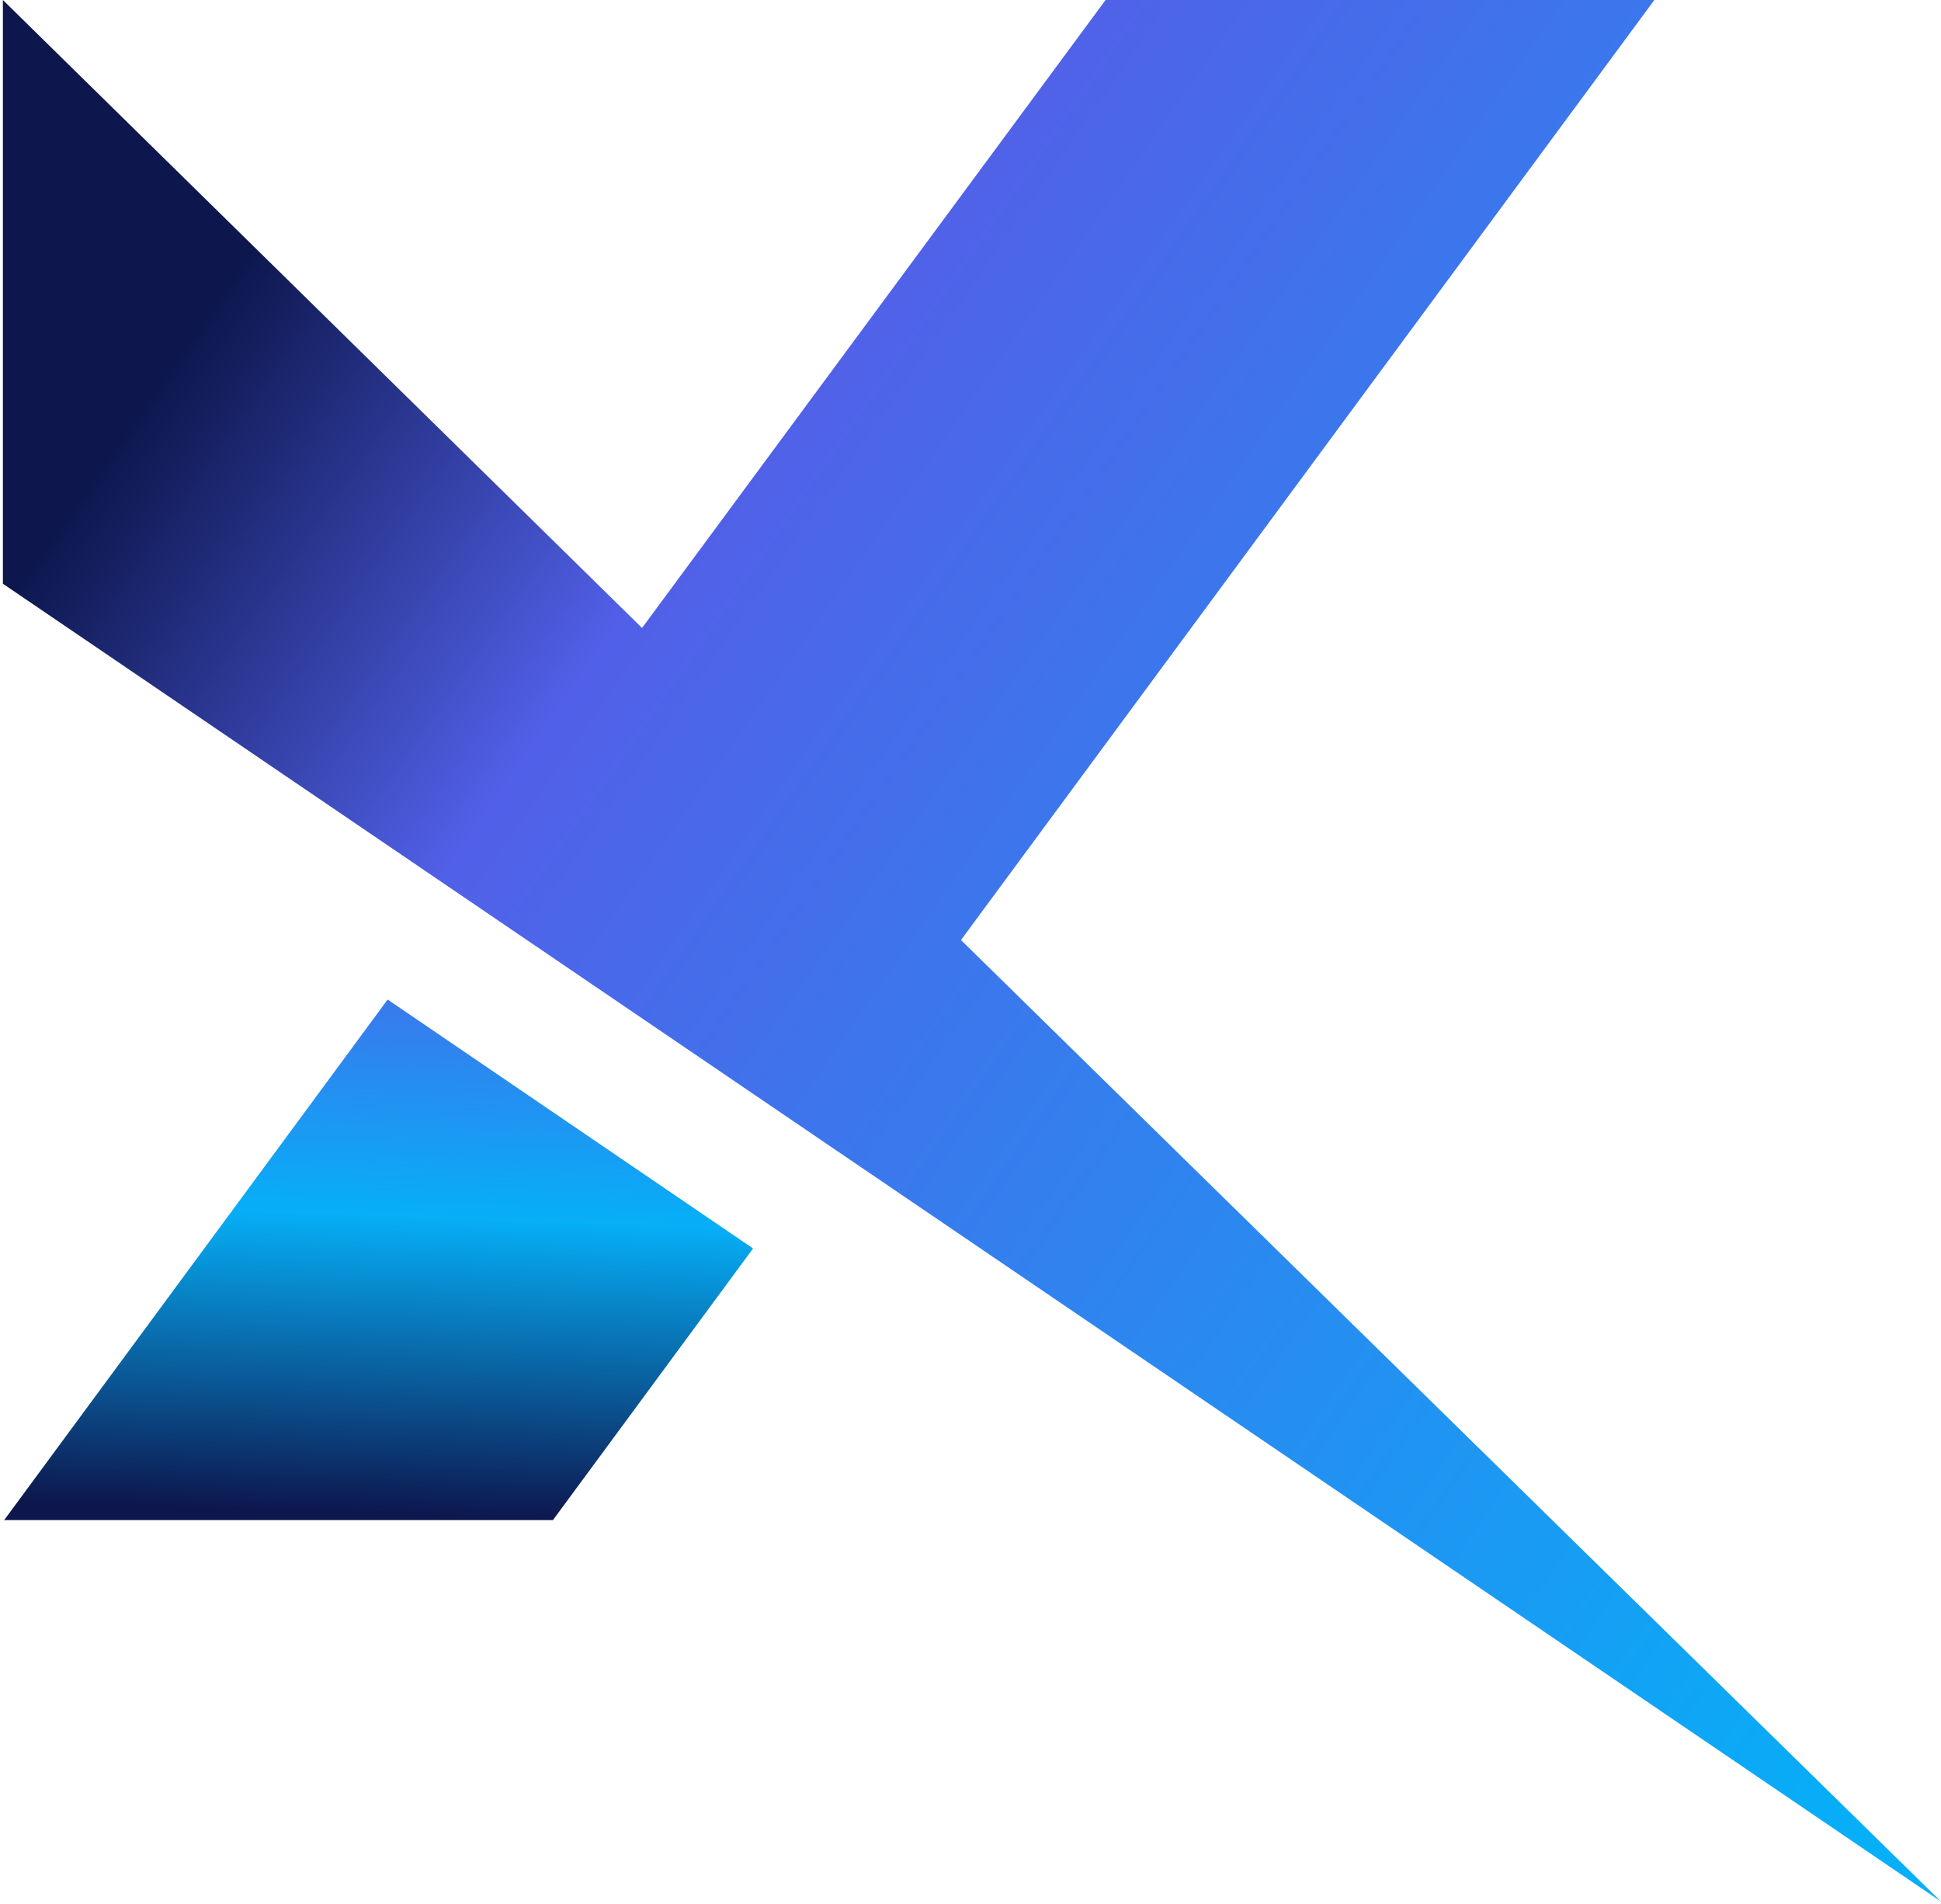 <svg width="310" height="304" viewBox="0 0 310 304" fill="none" xmlns="http://www.w3.org/2000/svg">
<path d="M153.478 150.113L264.219 0H176.574L102.541 100.277L0.461 0V93.215L310 303.655L153.478 150.113Z" fill="url(#paint0_linear_6063_12920)"/>
<path d="M61.912 159.617L0.664 242.744H88.308L120.273 199.365L61.912 159.617Z" fill="url(#paint1_linear_6063_12920)"/>
<defs>
<linearGradient id="paint0_linear_6063_12920" x1="8.619" y1="85.186" x2="300.136" y2="287.571" gradientUnits="userSpaceOnUse">
<stop stop-color="#0D174E"/>
<stop offset="0.232" stop-color="#5160E8"/>
<stop offset="1" stop-color="#06AFF7"/>
</linearGradient>
<linearGradient id="paint1_linear_6063_12920" x1="79.317" y1="144.876" x2="75.84" y2="242.231" gradientUnits="userSpaceOnUse">
<stop stop-color="#5160E8"/>
<stop offset="0.511" stop-color="#06AFF7"/>
<stop offset="1" stop-color="#0D174E"/>
</linearGradient>
</defs>
</svg>
